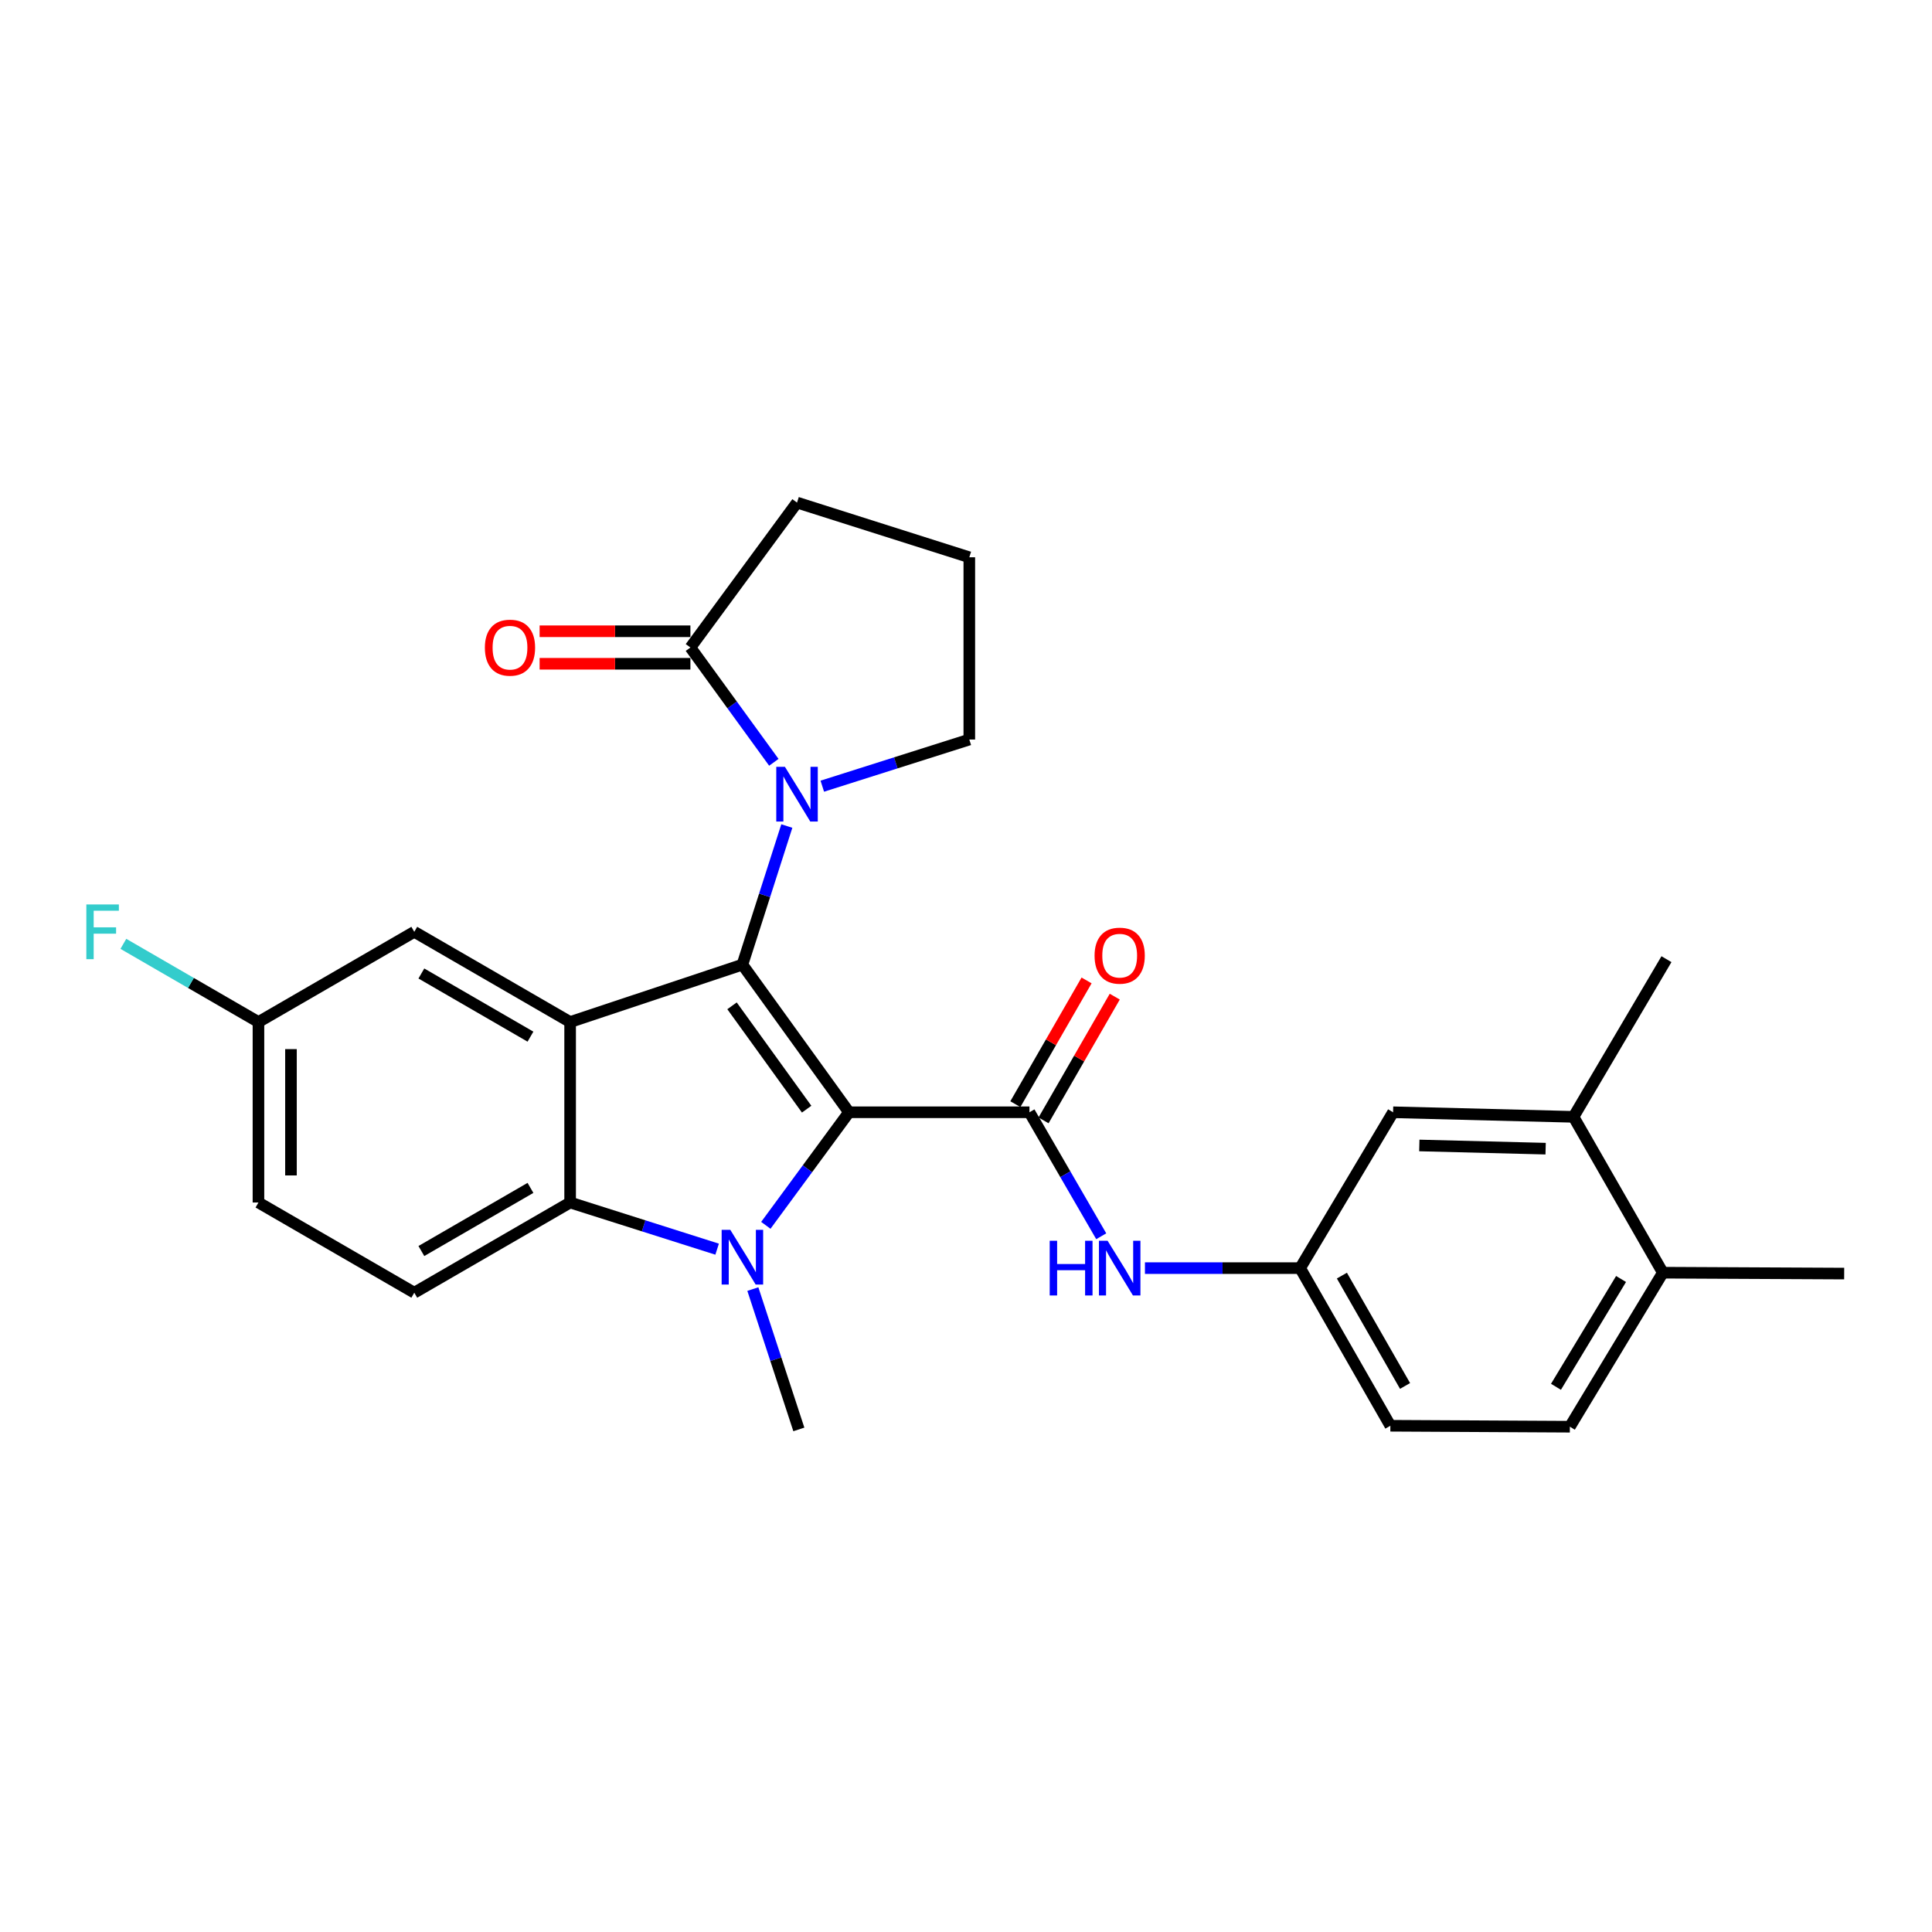 <?xml version='1.0' encoding='iso-8859-1'?>
<svg version='1.1' baseProfile='full'
              xmlns='http://www.w3.org/2000/svg'
                      xmlns:rdkit='http://www.rdkit.org/xml'
                      xmlns:xlink='http://www.w3.org/1999/xlink'
                  xml:space='preserve'
width='1000px' height='1000px' viewBox='0 0 1000 1000'>
<!-- END OF HEADER -->
<rect style='opacity:1.0;fill:#FFFFFF;stroke:none' width='1000' height='1000' x='0' y='0'> </rect>
<path class='bond-0' d='M 439.44,575.71 L 384.263,499.299' style='fill:none;fill-rule:evenodd;stroke:#000000;stroke-width:6px;stroke-linecap:butt;stroke-linejoin:miter;stroke-opacity:1' />
<path class='bond-0' d='M 417.518,574.102 L 378.895,520.614' style='fill:none;fill-rule:evenodd;stroke:#000000;stroke-width:6px;stroke-linecap:butt;stroke-linejoin:miter;stroke-opacity:1' />
<path class='bond-1' d='M 439.44,575.71 L 417.916,604.971' style='fill:none;fill-rule:evenodd;stroke:#000000;stroke-width:6px;stroke-linecap:butt;stroke-linejoin:miter;stroke-opacity:1' />
<path class='bond-1' d='M 417.916,604.971 L 396.392,634.232' style='fill:none;fill-rule:evenodd;stroke:#0000FF;stroke-width:6px;stroke-linecap:butt;stroke-linejoin:miter;stroke-opacity:1' />
<path class='bond-3' d='M 439.44,575.71 L 532.841,575.71' style='fill:none;fill-rule:evenodd;stroke:#000000;stroke-width:6px;stroke-linecap:butt;stroke-linejoin:miter;stroke-opacity:1' />
<path class='bond-2' d='M 384.263,499.299 L 295.098,529.005' style='fill:none;fill-rule:evenodd;stroke:#000000;stroke-width:6px;stroke-linecap:butt;stroke-linejoin:miter;stroke-opacity:1' />
<path class='bond-4' d='M 384.263,499.299 L 395.761,463.426' style='fill:none;fill-rule:evenodd;stroke:#000000;stroke-width:6px;stroke-linecap:butt;stroke-linejoin:miter;stroke-opacity:1' />
<path class='bond-4' d='M 395.761,463.426 L 407.258,427.554' style='fill:none;fill-rule:evenodd;stroke:#0000FF;stroke-width:6px;stroke-linecap:butt;stroke-linejoin:miter;stroke-opacity:1' />
<path class='bond-5' d='M 371.184,646.568 L 333.141,634.492' style='fill:none;fill-rule:evenodd;stroke:#0000FF;stroke-width:6px;stroke-linecap:butt;stroke-linejoin:miter;stroke-opacity:1' />
<path class='bond-5' d='M 333.141,634.492 L 295.098,622.416' style='fill:none;fill-rule:evenodd;stroke:#000000;stroke-width:6px;stroke-linecap:butt;stroke-linejoin:miter;stroke-opacity:1' />
<path class='bond-16' d='M 389.673,667.225 L 401.578,703.546' style='fill:none;fill-rule:evenodd;stroke:#0000FF;stroke-width:6px;stroke-linecap:butt;stroke-linejoin:miter;stroke-opacity:1' />
<path class='bond-16' d='M 401.578,703.546 L 413.483,739.866' style='fill:none;fill-rule:evenodd;stroke:#000000;stroke-width:6px;stroke-linecap:butt;stroke-linejoin:miter;stroke-opacity:1' />
<path class='bond-9' d='M 295.098,529.005 L 214.431,482.309' style='fill:none;fill-rule:evenodd;stroke:#000000;stroke-width:6px;stroke-linecap:butt;stroke-linejoin:miter;stroke-opacity:1' />
<path class='bond-9' d='M 274.566,536.567 L 218.099,503.88' style='fill:none;fill-rule:evenodd;stroke:#000000;stroke-width:6px;stroke-linecap:butt;stroke-linejoin:miter;stroke-opacity:1' />
<path class='bond-27' d='M 295.098,529.005 L 295.098,622.416' style='fill:none;fill-rule:evenodd;stroke:#000000;stroke-width:6px;stroke-linecap:butt;stroke-linejoin:miter;stroke-opacity:1' />
<path class='bond-7' d='M 532.841,575.71 L 551.42,607.798' style='fill:none;fill-rule:evenodd;stroke:#000000;stroke-width:6px;stroke-linecap:butt;stroke-linejoin:miter;stroke-opacity:1' />
<path class='bond-7' d='M 551.42,607.798 L 569.999,639.886' style='fill:none;fill-rule:evenodd;stroke:#0000FF;stroke-width:6px;stroke-linecap:butt;stroke-linejoin:miter;stroke-opacity:1' />
<path class='bond-10' d='M 540.135,579.908 L 558.566,547.887' style='fill:none;fill-rule:evenodd;stroke:#000000;stroke-width:6px;stroke-linecap:butt;stroke-linejoin:miter;stroke-opacity:1' />
<path class='bond-10' d='M 558.566,547.887 L 576.997,515.866' style='fill:none;fill-rule:evenodd;stroke:#FF0000;stroke-width:6px;stroke-linecap:butt;stroke-linejoin:miter;stroke-opacity:1' />
<path class='bond-10' d='M 525.548,571.512 L 543.979,539.491' style='fill:none;fill-rule:evenodd;stroke:#000000;stroke-width:6px;stroke-linecap:butt;stroke-linejoin:miter;stroke-opacity:1' />
<path class='bond-10' d='M 543.979,539.491 L 562.41,507.47' style='fill:none;fill-rule:evenodd;stroke:#FF0000;stroke-width:6px;stroke-linecap:butt;stroke-linejoin:miter;stroke-opacity:1' />
<path class='bond-6' d='M 400.541,394.571 L 378.947,364.861' style='fill:none;fill-rule:evenodd;stroke:#0000FF;stroke-width:6px;stroke-linecap:butt;stroke-linejoin:miter;stroke-opacity:1' />
<path class='bond-6' d='M 378.947,364.861 L 357.353,335.152' style='fill:none;fill-rule:evenodd;stroke:#000000;stroke-width:6px;stroke-linecap:butt;stroke-linejoin:miter;stroke-opacity:1' />
<path class='bond-19' d='M 425.618,406.928 L 463.666,394.855' style='fill:none;fill-rule:evenodd;stroke:#0000FF;stroke-width:6px;stroke-linecap:butt;stroke-linejoin:miter;stroke-opacity:1' />
<path class='bond-19' d='M 463.666,394.855 L 501.714,382.783' style='fill:none;fill-rule:evenodd;stroke:#000000;stroke-width:6px;stroke-linecap:butt;stroke-linejoin:miter;stroke-opacity:1' />
<path class='bond-8' d='M 295.098,622.416 L 214.431,669.102' style='fill:none;fill-rule:evenodd;stroke:#000000;stroke-width:6px;stroke-linecap:butt;stroke-linejoin:miter;stroke-opacity:1' />
<path class='bond-8' d='M 274.567,614.852 L 218.1,647.532' style='fill:none;fill-rule:evenodd;stroke:#000000;stroke-width:6px;stroke-linecap:butt;stroke-linejoin:miter;stroke-opacity:1' />
<path class='bond-14' d='M 357.353,326.737 L 318.329,326.737' style='fill:none;fill-rule:evenodd;stroke:#000000;stroke-width:6px;stroke-linecap:butt;stroke-linejoin:miter;stroke-opacity:1' />
<path class='bond-14' d='M 318.329,326.737 L 279.305,326.737' style='fill:none;fill-rule:evenodd;stroke:#FF0000;stroke-width:6px;stroke-linecap:butt;stroke-linejoin:miter;stroke-opacity:1' />
<path class='bond-14' d='M 357.353,343.567 L 318.329,343.567' style='fill:none;fill-rule:evenodd;stroke:#000000;stroke-width:6px;stroke-linecap:butt;stroke-linejoin:miter;stroke-opacity:1' />
<path class='bond-14' d='M 318.329,343.567 L 279.305,343.567' style='fill:none;fill-rule:evenodd;stroke:#FF0000;stroke-width:6px;stroke-linecap:butt;stroke-linejoin:miter;stroke-opacity:1' />
<path class='bond-23' d='M 357.353,335.152 L 412.539,260.134' style='fill:none;fill-rule:evenodd;stroke:#000000;stroke-width:6px;stroke-linecap:butt;stroke-linejoin:miter;stroke-opacity:1' />
<path class='bond-12' d='M 592.622,656.376 L 632.785,656.376' style='fill:none;fill-rule:evenodd;stroke:#0000FF;stroke-width:6px;stroke-linecap:butt;stroke-linejoin:miter;stroke-opacity:1' />
<path class='bond-12' d='M 632.785,656.376 L 672.948,656.376' style='fill:none;fill-rule:evenodd;stroke:#000000;stroke-width:6px;stroke-linecap:butt;stroke-linejoin:miter;stroke-opacity:1' />
<path class='bond-20' d='M 214.431,669.102 L 133.775,622.416' style='fill:none;fill-rule:evenodd;stroke:#000000;stroke-width:6px;stroke-linecap:butt;stroke-linejoin:miter;stroke-opacity:1' />
<path class='bond-18' d='M 214.431,482.309 L 133.775,529.005' style='fill:none;fill-rule:evenodd;stroke:#000000;stroke-width:6px;stroke-linecap:butt;stroke-linejoin:miter;stroke-opacity:1' />
<path class='bond-11' d='M 814.448,578.076 L 721.056,575.71' style='fill:none;fill-rule:evenodd;stroke:#000000;stroke-width:6px;stroke-linecap:butt;stroke-linejoin:miter;stroke-opacity:1' />
<path class='bond-11' d='M 800.013,594.547 L 734.639,592.891' style='fill:none;fill-rule:evenodd;stroke:#000000;stroke-width:6px;stroke-linecap:butt;stroke-linejoin:miter;stroke-opacity:1' />
<path class='bond-25' d='M 814.448,578.076 L 862.556,496.466' style='fill:none;fill-rule:evenodd;stroke:#000000;stroke-width:6px;stroke-linecap:butt;stroke-linejoin:miter;stroke-opacity:1' />
<path class='bond-30' d='M 814.448,578.076 L 860.686,658.742' style='fill:none;fill-rule:evenodd;stroke:#000000;stroke-width:6px;stroke-linecap:butt;stroke-linejoin:miter;stroke-opacity:1' />
<path class='bond-13' d='M 672.948,656.376 L 721.056,575.71' style='fill:none;fill-rule:evenodd;stroke:#000000;stroke-width:6px;stroke-linecap:butt;stroke-linejoin:miter;stroke-opacity:1' />
<path class='bond-21' d='M 672.948,656.376 L 719.653,737.968' style='fill:none;fill-rule:evenodd;stroke:#000000;stroke-width:6px;stroke-linecap:butt;stroke-linejoin:miter;stroke-opacity:1' />
<path class='bond-21' d='M 694.561,660.254 L 727.255,717.368' style='fill:none;fill-rule:evenodd;stroke:#000000;stroke-width:6px;stroke-linecap:butt;stroke-linejoin:miter;stroke-opacity:1' />
<path class='bond-15' d='M 860.686,658.742 L 812.559,738.464' style='fill:none;fill-rule:evenodd;stroke:#000000;stroke-width:6px;stroke-linecap:butt;stroke-linejoin:miter;stroke-opacity:1' />
<path class='bond-15' d='M 839.058,662.002 L 805.369,717.807' style='fill:none;fill-rule:evenodd;stroke:#000000;stroke-width:6px;stroke-linecap:butt;stroke-linejoin:miter;stroke-opacity:1' />
<path class='bond-26' d='M 860.686,658.742 L 954.545,659.2' style='fill:none;fill-rule:evenodd;stroke:#000000;stroke-width:6px;stroke-linecap:butt;stroke-linejoin:miter;stroke-opacity:1' />
<path class='bond-17' d='M 812.559,738.464 L 719.653,737.968' style='fill:none;fill-rule:evenodd;stroke:#000000;stroke-width:6px;stroke-linecap:butt;stroke-linejoin:miter;stroke-opacity:1' />
<path class='bond-22' d='M 133.775,529.005 L 98.817,508.769' style='fill:none;fill-rule:evenodd;stroke:#000000;stroke-width:6px;stroke-linecap:butt;stroke-linejoin:miter;stroke-opacity:1' />
<path class='bond-22' d='M 98.817,508.769 L 63.859,488.532' style='fill:none;fill-rule:evenodd;stroke:#33CCCC;stroke-width:6px;stroke-linecap:butt;stroke-linejoin:miter;stroke-opacity:1' />
<path class='bond-28' d='M 133.775,529.005 L 133.775,622.416' style='fill:none;fill-rule:evenodd;stroke:#000000;stroke-width:6px;stroke-linecap:butt;stroke-linejoin:miter;stroke-opacity:1' />
<path class='bond-28' d='M 150.605,543.017 L 150.605,608.404' style='fill:none;fill-rule:evenodd;stroke:#000000;stroke-width:6px;stroke-linecap:butt;stroke-linejoin:miter;stroke-opacity:1' />
<path class='bond-24' d='M 501.714,382.783 L 501.714,288.447' style='fill:none;fill-rule:evenodd;stroke:#000000;stroke-width:6px;stroke-linecap:butt;stroke-linejoin:miter;stroke-opacity:1' />
<path class='bond-29' d='M 412.539,260.134 L 501.714,288.447' style='fill:none;fill-rule:evenodd;stroke:#000000;stroke-width:6px;stroke-linecap:butt;stroke-linejoin:miter;stroke-opacity:1' />
<path  class='atom-2' d='M 378.003 636.559
L 387.283 651.559
Q 388.203 653.039, 389.683 655.719
Q 391.163 658.399, 391.243 658.559
L 391.243 636.559
L 395.003 636.559
L 395.003 664.879
L 391.123 664.879
L 381.163 648.479
Q 380.003 646.559, 378.763 644.359
Q 377.563 642.159, 377.203 641.479
L 377.203 664.879
L 373.523 664.879
L 373.523 636.559
L 378.003 636.559
' fill='#0000FF'/>
<path  class='atom-5' d='M 406.279 396.917
L 415.559 411.917
Q 416.479 413.397, 417.959 416.077
Q 419.439 418.757, 419.519 418.917
L 419.519 396.917
L 423.279 396.917
L 423.279 425.237
L 419.399 425.237
L 409.439 408.837
Q 408.279 406.917, 407.039 404.717
Q 405.839 402.517, 405.479 401.837
L 405.479 425.237
L 401.799 425.237
L 401.799 396.917
L 406.279 396.917
' fill='#0000FF'/>
<path  class='atom-8' d='M 543.327 642.216
L 547.167 642.216
L 547.167 654.256
L 561.647 654.256
L 561.647 642.216
L 565.487 642.216
L 565.487 670.536
L 561.647 670.536
L 561.647 657.456
L 547.167 657.456
L 547.167 670.536
L 543.327 670.536
L 543.327 642.216
' fill='#0000FF'/>
<path  class='atom-8' d='M 573.287 642.216
L 582.567 657.216
Q 583.487 658.696, 584.967 661.376
Q 586.447 664.056, 586.527 664.216
L 586.527 642.216
L 590.287 642.216
L 590.287 670.536
L 586.407 670.536
L 576.447 654.136
Q 575.287 652.216, 574.047 650.016
Q 572.847 647.816, 572.487 647.136
L 572.487 670.536
L 568.807 670.536
L 568.807 642.216
L 573.287 642.216
' fill='#0000FF'/>
<path  class='atom-11' d='M 566.547 494.647
Q 566.547 487.847, 569.907 484.047
Q 573.267 480.247, 579.547 480.247
Q 585.827 480.247, 589.187 484.047
Q 592.547 487.847, 592.547 494.647
Q 592.547 501.527, 589.147 505.447
Q 585.747 509.327, 579.547 509.327
Q 573.307 509.327, 569.907 505.447
Q 566.547 501.567, 566.547 494.647
M 579.547 506.127
Q 583.867 506.127, 586.187 503.247
Q 588.547 500.327, 588.547 494.647
Q 588.547 489.087, 586.187 486.287
Q 583.867 483.447, 579.547 483.447
Q 575.227 483.447, 572.867 486.247
Q 570.547 489.047, 570.547 494.647
Q 570.547 500.367, 572.867 503.247
Q 575.227 506.127, 579.547 506.127
' fill='#FF0000'/>
<path  class='atom-15' d='M 250.97 335.232
Q 250.97 328.432, 254.33 324.632
Q 257.69 320.832, 263.97 320.832
Q 270.25 320.832, 273.61 324.632
Q 276.97 328.432, 276.97 335.232
Q 276.97 342.112, 273.57 346.032
Q 270.17 349.912, 263.97 349.912
Q 257.73 349.912, 254.33 346.032
Q 250.97 342.152, 250.97 335.232
M 263.97 346.712
Q 268.29 346.712, 270.61 343.832
Q 272.97 340.912, 272.97 335.232
Q 272.97 329.672, 270.61 326.872
Q 268.29 324.032, 263.97 324.032
Q 259.65 324.032, 257.29 326.832
Q 254.97 329.632, 254.97 335.232
Q 254.97 340.952, 257.29 343.832
Q 259.65 346.712, 263.97 346.712
' fill='#FF0000'/>
<path  class='atom-23' d='M 44.689 468.149
L 61.529 468.149
L 61.529 471.389
L 48.489 471.389
L 48.489 479.989
L 60.089 479.989
L 60.089 483.269
L 48.489 483.269
L 48.489 496.469
L 44.689 496.469
L 44.689 468.149
' fill='#33CCCC'/>
</svg>
